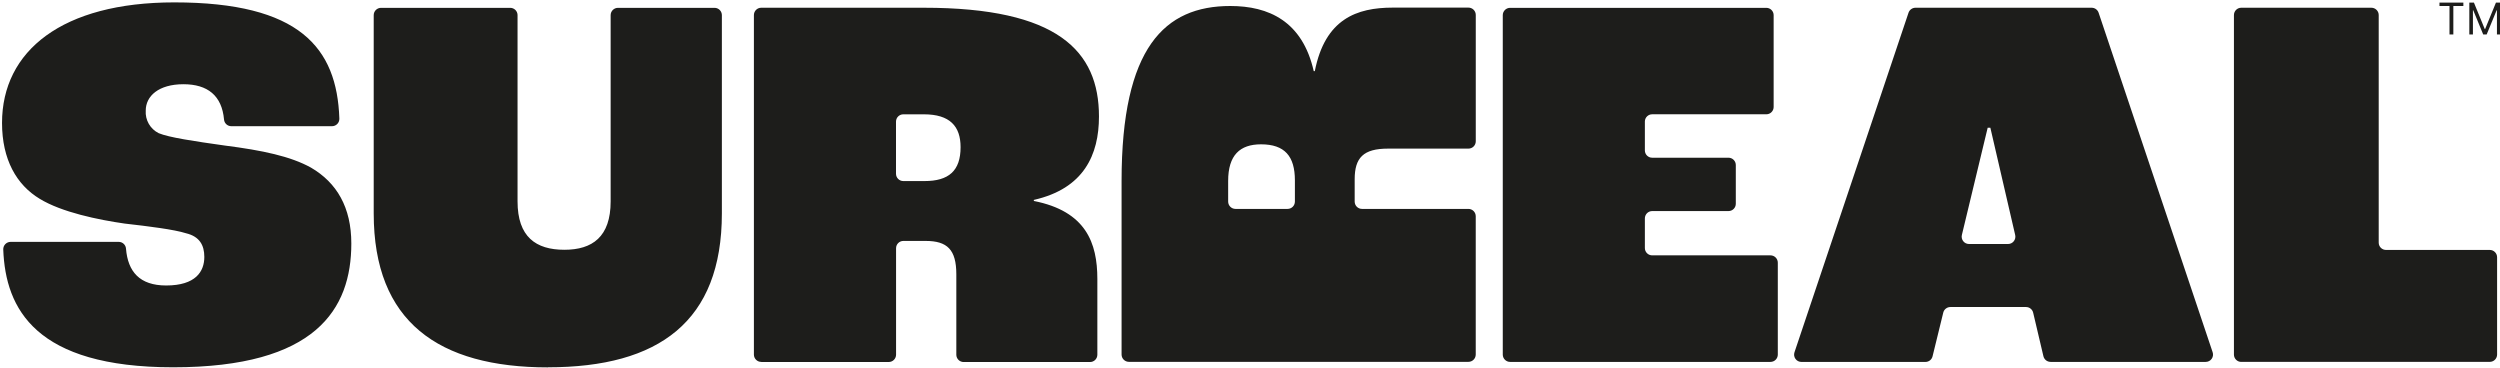 <svg width="775" height="114" viewBox="0 0 775 114" fill="none" xmlns="http://www.w3.org/2000/svg">
<path d="M53.69 113.86C97.9 113.86 108.91 95.86 108.91 75.48C108.91 64.3 104.41 56.63 96.4 51.96C90.059 48.45 81.4 46.62 69.7 45.12C60.19 43.78 52.349 42.61 49.179 41.28C47.897 40.638 46.832 39.631 46.12 38.386C45.408 37.14 45.081 35.712 45.179 34.28C45.179 29.78 49.179 26.11 56.859 26.11C64.359 26.11 68.779 29.63 69.45 37.05C69.495 37.614 69.75 38.139 70.165 38.523C70.58 38.906 71.124 39.12 71.689 39.12H102.93C103.237 39.119 103.54 39.056 103.823 38.935C104.105 38.813 104.36 38.636 104.572 38.414C104.784 38.192 104.949 37.929 105.056 37.641C105.164 37.354 105.213 37.047 105.2 36.74C104.45 14.74 92.85 0.74 54.02 0.74C19.32 0.74 0.63 15.74 0.63 38.11C0.63 49.45 5.13 57.3 12.309 61.63C19.149 65.81 30.489 68.14 38.669 69.31C46.01 70.14 54.02 71.14 57.669 72.31C61.84 73.31 63.34 75.98 63.34 79.65C63.34 84.16 60.669 88.5 51.499 88.5C43.27 88.5 39.63 84.18 39.059 77.08C39.019 76.511 38.765 75.978 38.347 75.588C37.93 75.198 37.38 74.981 36.809 74.98H3.27C2.963 74.983 2.66 75.047 2.379 75.169C2.098 75.291 1.845 75.468 1.634 75.69C1.423 75.912 1.259 76.175 1.152 76.462C1.044 76.749 0.996 77.054 1.01 77.36C1.7 95.76 11.009 113.86 53.69 113.86ZM169.89 113.86C204.26 113.86 223.78 99.67 223.78 66.14V4.67C223.772 4.084 223.538 3.523 223.126 3.105C222.714 2.688 222.156 2.446 221.57 2.43H191.57C190.967 2.43 190.39 2.669 189.964 3.095C189.539 3.521 189.3 4.098 189.3 4.7V62.43C189.3 73.43 183.63 77.43 174.96 77.43C166.11 77.43 160.44 73.43 160.44 62.43V4.63C160.421 4.032 160.167 3.465 159.733 3.052C159.298 2.64 158.718 2.417 158.12 2.43H118.12C117.517 2.43 116.94 2.669 116.514 3.095C116.089 3.521 115.85 4.098 115.85 4.7V66.17C115.85 99.7 135.85 113.89 169.91 113.89M236 112.22H275.51C276.112 112.22 276.689 111.981 277.115 111.555C277.54 111.13 277.78 110.552 277.78 109.95V76.95C277.78 76.351 278.018 75.776 278.441 75.352C278.865 74.928 279.44 74.69 280.04 74.69H286.95C293.63 74.69 296.46 77.36 296.46 85.03V109.96C296.46 110.258 296.518 110.554 296.632 110.829C296.746 111.104 296.914 111.355 297.124 111.565C297.335 111.776 297.585 111.943 297.861 112.057C298.136 112.172 298.431 112.23 298.73 112.23H337.91C338.512 112.23 339.089 111.991 339.515 111.565C339.94 111.14 340.18 110.562 340.18 109.96V86.49C340.18 75.32 336.67 65.49 320.49 62.3V61.97C336.01 58.46 340.68 47.97 340.68 36.11C340.68 15.75 327.83 2.4 286.45 2.4H235.98C235.377 2.4 234.8 2.639 234.374 3.065C233.949 3.491 233.71 4.068 233.71 4.67V109.92C233.71 110.522 233.949 111.1 234.374 111.525C234.8 111.951 235.377 112.19 235.98 112.19M277.76 53.86V37.71C277.758 37.413 277.816 37.118 277.929 36.842C278.042 36.567 278.208 36.317 278.418 36.106C278.628 35.895 278.877 35.727 279.152 35.613C279.427 35.499 279.722 35.44 280.02 35.44H286.43C294.43 35.44 297.78 39.11 297.78 45.62C297.78 52.96 294.11 56.13 286.6 56.13H280.02C279.419 56.128 278.844 55.887 278.421 55.462C277.997 55.036 277.76 54.461 277.76 53.86M468.13 112.19H548.849C549.452 112.19 550.029 111.951 550.455 111.525C550.88 111.1 551.12 110.522 551.12 109.92V81.43C551.12 80.828 550.88 80.251 550.455 79.825C550.029 79.399 549.452 79.16 548.849 79.16H512.17C511.57 79.16 510.995 78.922 510.571 78.498C510.148 78.075 509.91 77.5 509.91 76.9V67.75C509.903 67.449 509.956 67.149 510.067 66.868C510.177 66.588 510.343 66.332 510.553 66.116C510.763 65.9 511.015 65.728 511.292 65.611C511.57 65.493 511.868 65.431 512.17 65.43H535.839C536.137 65.43 536.432 65.371 536.707 65.257C536.982 65.143 537.231 64.976 537.441 64.765C537.651 64.554 537.817 64.303 537.93 64.028C538.043 63.753 538.101 63.458 538.099 63.16V51.16C538.099 50.56 537.862 49.984 537.438 49.559C537.015 49.133 536.44 48.893 535.839 48.89H512.17C511.57 48.89 510.995 48.652 510.571 48.228C510.148 47.804 509.91 47.23 509.91 46.63V37.63C509.925 37.041 510.17 36.482 510.592 36.071C511.014 35.66 511.58 35.43 512.17 35.43H547.57C548.17 35.428 548.745 35.187 549.168 34.762C549.592 34.336 549.83 33.761 549.83 33.16V4.66C549.819 4.067 549.577 3.501 549.154 3.084C548.732 2.668 548.163 2.433 547.57 2.43H468.13C467.527 2.43 466.95 2.669 466.524 3.095C466.099 3.521 465.86 4.098 465.86 4.7V109.92C465.86 110.522 466.099 111.1 466.524 111.525C466.95 111.951 467.527 112.19 468.13 112.19M635.669 112.19H683.77C684.13 112.19 684.486 112.104 684.807 111.94C685.128 111.775 685.405 111.536 685.615 111.243C685.825 110.949 685.963 110.61 686.016 110.253C686.068 109.896 686.036 109.532 685.919 109.19L650.57 3.95C650.419 3.499 650.13 3.107 649.744 2.829C649.358 2.551 648.895 2.401 648.419 2.4H593.79C593.314 2.402 592.852 2.553 592.466 2.831C592.081 3.109 591.792 3.5 591.64 3.95L556.29 109.2C556.174 109.542 556.141 109.906 556.193 110.263C556.246 110.62 556.384 110.959 556.594 111.253C556.804 111.546 557.081 111.785 557.402 111.95C557.723 112.114 558.079 112.2 558.44 112.2H596.89C597.397 112.199 597.889 112.028 598.288 111.715C598.687 111.401 598.969 110.963 599.089 110.47L602.41 96.91C602.531 96.416 602.814 95.977 603.215 95.663C603.616 95.349 604.111 95.179 604.62 95.18H628.07C628.581 95.18 629.078 95.353 629.479 95.671C629.88 95.988 630.162 96.432 630.28 96.93L633.46 110.43C633.577 110.928 633.859 111.372 634.26 111.69C634.661 112.008 635.158 112.18 635.669 112.18M610.39 75.64C610.046 75.641 609.707 75.563 609.398 75.413C609.089 75.264 608.818 75.046 608.605 74.777C608.392 74.507 608.243 74.193 608.17 73.857C608.096 73.522 608.099 73.174 608.18 72.84L616.18 39.6H617.01L624.71 72.86C624.786 73.193 624.787 73.538 624.712 73.871C624.636 74.204 624.487 74.516 624.274 74.783C624.062 75.05 623.792 75.266 623.485 75.414C623.178 75.563 622.841 75.64 622.5 75.64H610.39ZM694.78 112.18H771.84C772.44 112.178 773.015 111.937 773.438 111.512C773.862 111.086 774.1 110.511 774.1 109.91V79.75C774.1 79.15 773.862 78.574 773.438 78.149C773.015 77.723 772.44 77.483 771.84 77.48H739.66C739.06 77.48 738.485 77.242 738.061 76.818C737.638 76.394 737.4 75.82 737.4 75.22V4.67C737.4 4.068 737.16 3.491 736.735 3.065C736.309 2.639 735.732 2.4 735.13 2.4H694.78C694.179 2.403 693.604 2.643 693.181 3.069C692.757 3.494 692.52 4.07 692.52 4.67V109.92C692.52 110.521 692.757 111.096 693.181 111.522C693.604 111.947 694.179 112.188 694.78 112.19" fill="#1D1D1B"/>
<path d="M457.479 109.91V67.02C457.477 66.42 457.236 65.845 456.811 65.422C456.386 64.998 455.81 64.76 455.209 64.76H422.209C421.609 64.758 421.034 64.517 420.611 64.092C420.187 63.667 419.949 63.091 419.949 62.49V55.58C419.949 48.91 422.619 46.07 430.289 46.07H455.219C455.82 46.07 456.396 45.833 456.821 45.409C457.246 44.986 457.487 44.411 457.489 43.81V4.63C457.489 4.028 457.25 3.451 456.825 3.025C456.399 2.6 455.821 2.36 455.219 2.36H431.779C420.599 2.36 410.779 5.86 407.589 22.05H407.259C403.749 6.53 393.259 1.86 381.389 1.86C361.039 1.86 347.689 14.71 347.689 56.08V109.91C347.692 110.511 347.932 111.085 348.358 111.509C348.783 111.933 349.359 112.17 349.959 112.17H455.209C455.81 112.17 456.386 111.933 456.811 111.509C457.236 111.085 457.477 110.511 457.479 109.91M399.149 64.76H382.989C382.389 64.758 381.814 64.517 381.391 64.092C380.967 63.667 380.729 63.091 380.729 62.49V56.08C380.729 48.08 384.399 44.74 390.909 44.74C398.249 44.74 401.419 48.41 401.419 55.92V62.49C401.419 63.092 401.18 63.67 400.755 64.096C400.329 64.521 399.751 64.76 399.149 64.76" fill="#1D1D1B"/>
<path d="M756.235 1.865V0.804H763.643V1.865H760.537V10.68H759.341V1.865H756.235ZM765.489 0.804H766.916L770.272 9.002H770.388L773.745 0.804H775.172V10.68H774.053V3.176H773.957L770.87 10.68H769.79L766.704 3.176H766.607V10.68H765.489V0.804Z" fill="#1D1D1B"/>
</svg>
